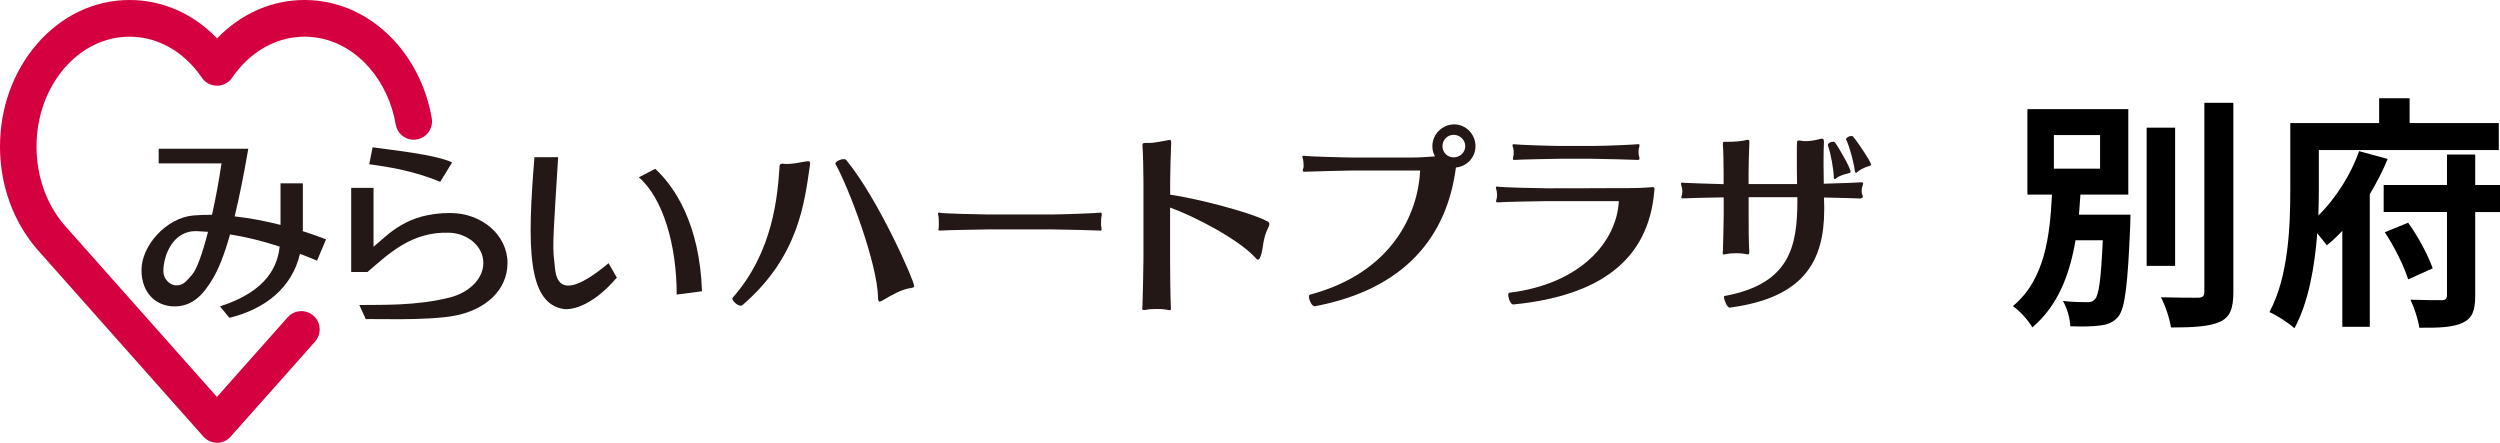 <?xml version="1.0" encoding="UTF-8"?><svg id="_レイヤー_2" xmlns="http://www.w3.org/2000/svg" viewBox="0 0 325.81 57.7"><defs><style>.cls-1{fill:#231815;}.cls-2{fill:#d5003f;}</style></defs><g id="_レイヤー_1-2"><path d="M277.65,27.99s-.03.93-.03,1.38c-.32,7.71-.67,10.78-1.54,11.87-.64.77-1.38,1.06-2.4,1.18-.86.13-2.34.16-3.87.1-.03-.99-.42-2.37-.96-3.3,1.28.16,2.56.16,3.14.16.48,0,.77-.06,1.06-.42.48-.54.77-2.59.99-7.65h-3.55c-.74,4.38-2.24,8.48-5.63,11.36-.54-.96-1.63-2.14-2.53-2.78,4.19-3.46,4.83-9.22,5.09-14.53h-3.2v-11.14h13.15v11.14h-6.24c-.06.86-.13,1.76-.19,2.62h6.72ZM267.67,21.98h6.02v-4.38h-6.02v4.38ZM283.47,34.65h-3.71v-18.01h3.71v18.01ZM291.06,13.4v24.64c0,2.24-.45,3.3-1.76,3.9-1.31.61-3.46.74-6.37.74-.16-1.12-.74-2.88-1.31-3.94,2.08.06,4.13.06,4.8.06.61,0,.86-.19.86-.77V13.4h3.78Z"/><path d="M311.18,20.7c-.64,1.54-1.44,3.1-2.34,4.61v17.28h-3.58v-12.51c-.64.7-1.31,1.31-2.02,1.89-.32-.42-.77-.99-1.25-1.57-.32,4.29-1.12,8.99-2.97,12.38-.71-.67-2.37-1.73-3.26-2.11,2.5-4.61,2.72-11.26,2.72-15.93v-8.7h11.58v-3.23h3.97v3.23h11.62v3.52h-23.45v5.22c0,.99-.03,2.11-.06,3.3,2.37-2.3,4.35-5.6,5.31-8.38l3.74,1.02ZM325.81,27.64h-3.23v10.88c0,1.98-.38,2.94-1.63,3.55-1.25.58-3.07.67-5.66.64-.13-1.02-.64-2.59-1.15-3.65,1.7.06,3.49.06,4.06.06.51,0,.7-.16.7-.64v-10.85h-8.25v-3.52h8.25v-3.97h3.68v3.97h3.23v3.52ZM313.84,29.02c1.34,1.86,2.62,4.29,3.2,5.95l-3.2,1.44c-.51-1.66-1.79-4.26-3.04-6.14l3.04-1.25Z"/><path class="cls-1" d="M39.45,30.12c0-.08.02-.13.02-.19v-6.04h-2.91v5.42c-1.87-.48-3.9-.88-5.98-1.11.57-2.34,1.16-5.22,1.78-8.82h-11.68v1.91h8.19c-.34,2.29-.77,4.6-1.24,6.7-.83,0-1.64.02-2.45.09-3.52.32-6.74,3.94-6.74,7.1s2.05,4.77,4.33,4.75c2.47-.02,3.84-1.71,5.01-3.7.71-1.21,1.44-2.97,2.2-5.68,1.98.31,4.09.81,6.47,1.59-.28,2.37-1.45,5.75-7.78,7.79l1.23,1.49c4.62-1.14,8.15-3.87,9.19-8.34.73.28,1.45.56,2.23.89l1.17-2.78c-.82-.33-1.87-.69-3.05-1.07M25.04,35.79c-.72.81-1.11,1.4-2.05,1.4s-1.7-.93-1.7-1.81c0-2.27,1.37-5.35,4.31-5.26.49.02,1.01.05,1.51.09-.71,2.77-1.46,4.89-2.07,5.58"/><path class="cls-1" d="M58.67,27.76c-5.67,0-7.98,2.73-9.99,4.4v-7.68h-2.91v10.97h2.12c2.79-2.39,5.78-5.32,10.73-5.12,2.32.11,4.37,1.74,4.37,3.94s-2.05,3.91-4.33,4.49c-4.49,1.14-9.01.94-11.83.99l.84,1.84c.59-.06,7.93.23,11.49-.43,4.06-.73,6.98-3.31,6.98-6.89s-3.28-6.51-7.47-6.51"/><path class="cls-1" d="M58.92,21.17c-1.52-.74-4.88-1.29-10.36-1.97l-.44,2.2c2.26.32,5.71.81,9.25,2.3l1.55-2.53Z"/><path class="cls-1" d="M72.23,33.96c-.28-1.81-.04-4.47.51-13.47h-3.09c-.94,11.52-.97,19.11,3.87,19.79.61.08,3.35,0,6.87-4.1l-1.08-1.88c-7.35,6.14-6.89.88-7.08-.35"/><path class="cls-1" d="M83.26,23.11c3.12,2.69,4.93,8.76,4.93,15.28l3.3-.43c-.3-8.77-3.58-13.65-6.1-15.96l-2.13,1.11Z"/><path class="cls-1" d="M102.1,21.34c.15.03.31.03.47.03.86,0,1.8-.23,2.32-.31.18-.02.31-.05.42-.05.18,0,.26.05.26.28,0,.05,0,.16-.02.26-.68,4.63-1.38,11.86-8.79,18.21-.05.05-.13.08-.23.08-.44,0-1.09-.62-1.09-.94,0-.02.03-.08.05-.11,5.28-5.98,5.85-13.24,6.11-17.17,0-.11.05-.29.39-.29h.13ZM108.87,21.31c0-.26.65-.57,1.09-.57.13,0,.26.03.31.1,4.19,5.07,8.87,15.74,8.87,16.44,0,.13-.1.21-.44.26-1.12.13-2.55.94-3.67,1.61-.18.1-.29.16-.39.16s-.21-.08-.21-.53c-.08-4.39-3.75-14.18-5.54-17.4,0-.02-.03-.05-.03-.08Z"/><path class="cls-1" d="M143.37,30.05c-.31-.03-5.13-.15-6.22-.15h-8.46c-.39,0-5.85.1-6.14.15h-.1c-.13,0-.15-.05-.15-.15,0-.08.05-.21.05-.31v-.31c0-.31,0-.78-.03-.99,0-.13-.08-.31-.08-.42s.03-.16.16-.16c.05,0,.1,0,.16.03.29.08,4.99.21,6.14.21h8.46c1.3,0,6.04-.18,6.25-.24h.05c.08,0,.13.11.13.21s-.03.23-.05.34c-.03.05-.05.54-.05.91,0,.16,0,.29.02.34.03.1.05.23.05.34,0,.13-.02.21-.15.21h-.03Z"/><path class="cls-1" d="M152.61,40.12c0,.24-.05.31-.18.31-.11,0-.24-.05-.44-.08-.29-.06-.75-.08-1.2-.08-.52,0-1.07.02-1.41.1-.13.03-.23.03-.31.03-.15,0-.21-.05-.21-.18,0-.08.03-.21.03-.34.03-.99.13-4.89.13-6.06v-10.27c0-.7-.05-3.85-.13-4.53v-.1c0-.21.08-.29.36-.29h.47c.88,0,1.82-.26,2.5-.36.08-.03.13-.03.18-.03.21,0,.23.1.23.29v.21c-.05.75-.13,4.08-.13,4.84v1.79c3.64.52,10.38,2.31,12.44,3.36.26.13.49.21.49.47,0,.1-.05.23-.13.42-.78,1.51-.63,2.78-1.02,3.8-.13.31-.23.42-.34.42-.13,0-.23-.15-.34-.26-2.19-2.39-7.86-5.36-11.11-6.53v6.74c0,.94.03,5.05.1,6.22v.13Z"/><path class="cls-1" d="M171.32,39.91c-.36,0-.73-.81-.73-1.25,0-.13.02-.24.13-.26,10.88-2.91,14.1-10.74,14.36-16.18h-8.71c-.39,0-6.01.13-6.3.16h-.08c-.16,0-.21-.05-.21-.16s.05-.21.08-.31c.03-.11.03-.24.03-.37,0-.21-.03-.44-.05-.67-.03-.13-.11-.31-.11-.42,0-.07.05-.16.18-.16.05,0,.1.03.16.03.29.06,5.13.21,6.3.21h7.6c1.02,0,2.03-.08,3.04-.15-.23-.4-.34-.84-.34-1.33,0-1.56,1.3-2.84,2.84-2.84s2.78,1.28,2.78,2.84c0,1.46-1.12,2.65-2.55,2.78-1.17,9.05-6.71,15.87-18.37,18.08h-.05ZM189.45,17.57c-.81,0-1.46.65-1.46,1.48s.65,1.46,1.46,1.46,1.51-.65,1.51-1.46-.7-1.48-1.51-1.48Z"/><path class="cls-1" d="M215.35,24.38c.23,0,.28.13.28.26,0,.08-.03.13-.03.18-.73,9.19-7.28,13.76-18.37,14.86h-.02c-.34,0-.65-.81-.65-1.25,0-.15.05-.26.13-.28,9.31-1.14,14.02-6.66,14.28-11.94h-9.34c-.39,0-6.06.1-6.35.16h-.13c-.13,0-.18-.05-.18-.13,0-.1.05-.23.08-.34.03-.13.05-.31.05-.49,0-.21-.03-.39-.05-.55-.03-.13-.1-.29-.1-.42,0-.08.05-.13.16-.13.05,0,.1,0,.18.03.29.07,5.18.2,6.35.2.73,0,6.45,0,8.22-.02h2.11c1.09,0,2.16-.03,3.31-.13h.08ZM213.43,20.84c-.31-.02-4.94-.15-6.06-.15h-4.09c-.39,0-5.54.1-5.83.15h-.1c-.16,0-.18-.05-.18-.15s.03-.21.05-.31c.05-.13.05-.32.05-.47,0-.19,0-.39-.05-.55-.03-.13-.11-.31-.11-.42,0-.08.05-.15.18-.15.05,0,.11.02.16.02.28.06,4.66.21,5.83.21h4.35c1.59,0,5.62-.18,5.83-.23h.08c.1,0,.13.05.13.15s-.05.26-.08.39c-.03.1-.05.31-.05.52,0,.16.02.31.05.44.03.13.08.26.08.37s-.05.18-.21.18h-.02Z"/><path class="cls-1" d="M242.57,25.87c-.21-.02-2.88-.08-4.86-.13,0,.55.03.99.03,1.27v.28c0,6.82-2.71,11.53-12.31,12.8h-.03c-.31,0-.73-1.02-.73-1.38,0-.08.03-.13.05-.13,8.51-1.56,9.52-6.4,9.52-12.44v-.44h-6.35v2.36c0,.94,0,3.49.08,4.66v.15c0,.21-.03.29-.18.29-.08,0-.21-.05-.42-.08-.29-.05-.7-.08-1.09-.08-.47,0-.94.03-1.28.11-.13.03-.23.05-.31.05-.16,0-.18-.05-.18-.16s.03-.21.03-.36c.02-.99.1-3.36.1-4.53v-2.39c-1.92.02-5.02.11-5.23.13h-.08c-.16,0-.21-.05-.21-.15s.05-.21.08-.31c.02-.13.05-.26.05-.42,0-.21-.03-.42-.08-.6-.02-.13-.1-.31-.1-.42,0-.08.05-.16.18-.16.05,0,.1.03.15.03.21.02,3.26.13,5.23.18v-1.35c0-.7-.03-3.15-.1-3.83v-.13c0-.15.05-.21.26-.21h.49c.62,0,1.66-.06,2.31-.23.08-.03.16-.03.21-.03.16,0,.18.08.18.26v.23c-.05.75-.1,3.2-.1,3.95v1.33h6.32c-.03-1.17-.03-2.55-.03-3.67,0-.83,0-1.48.03-1.82,0-.1.05-.19.26-.19.05,0,.16,0,.26.03.18.05.39.05.62.05.52,0,1.09-.08,1.69-.24.18-.05.31-.08.41-.08.18,0,.26.1.26.39v.18c-.03.44-.05,1.46-.05,2.65,0,.86.03,1.77.03,2.65,2.03-.05,4.73-.15,4.89-.18h.08c.11,0,.16.05.16.16s-.05.26-.11.39c-.05.16-.08.36-.08.57,0,.13,0,.28.05.39.05.13.1.26.1.37s-.05.18-.21.18h-.03ZM238.22,18.87c0-.21.39-.4.67-.4.11,0,.18.03.24.08.52.68,2.05,3.38,2.05,3.82,0,.13-.11.18-.36.24-.65.13-1.3.42-1.49.6-.08.08-.13.13-.21.13s-.13-.08-.13-.23c-.03-1.06-.39-3.12-.78-4.19v-.05ZM240.59,18.14c0-.21.42-.42.68-.42.1,0,.18.03.23.08.67.78,2.34,3.33,2.34,3.61,0,.1-.08.21-.34.26-.65.18-1.27.57-1.43.73-.08.08-.13.13-.18.13-.08,0-.13-.08-.16-.21-.1-1.04-.65-3.07-1.12-4.11,0-.02-.03-.05-.03-.08Z"/><path class="cls-2" d="M28.29,57.7h0c-.68,0-1.33-.29-1.78-.8L4.88,32.54C1.72,28.9,0,24.14,0,19.1S1.72,9.31,4.83,5.72C8.03,2.03,12.32,0,16.89,0c4.27,0,8.29,1.77,11.4,5,3.12-3.23,7.13-5,11.4-5,4.57,0,8.86,2.03,12.06,5.72,2.33,2.69,3.89,6.04,4.52,9.7.22,1.29-.65,2.53-1.95,2.75-1.3.23-2.53-.65-2.75-1.95-.48-2.8-1.67-5.35-3.42-7.37-2.28-2.63-5.29-4.07-8.46-4.07s-6.18,1.45-8.46,4.07c-.34.39-.66.8-.98,1.28-.44.65-1.18,1.04-1.97,1.04s-1.53-.39-1.97-1.04c-.31-.46-.64-.89-.98-1.28-2.28-2.63-5.28-4.07-8.45-4.07s-6.18,1.45-8.46,4.07c-2.36,2.73-3.66,6.37-3.66,10.26s1.3,7.53,3.66,10.26l19.85,22.36,9.22-10.38c.87-.99,2.38-1.07,3.37-.2.99.87,1.07,2.39.2,3.37l-11.01,12.39c-.45.51-1.1.8-1.78.8Z"/></g></svg>